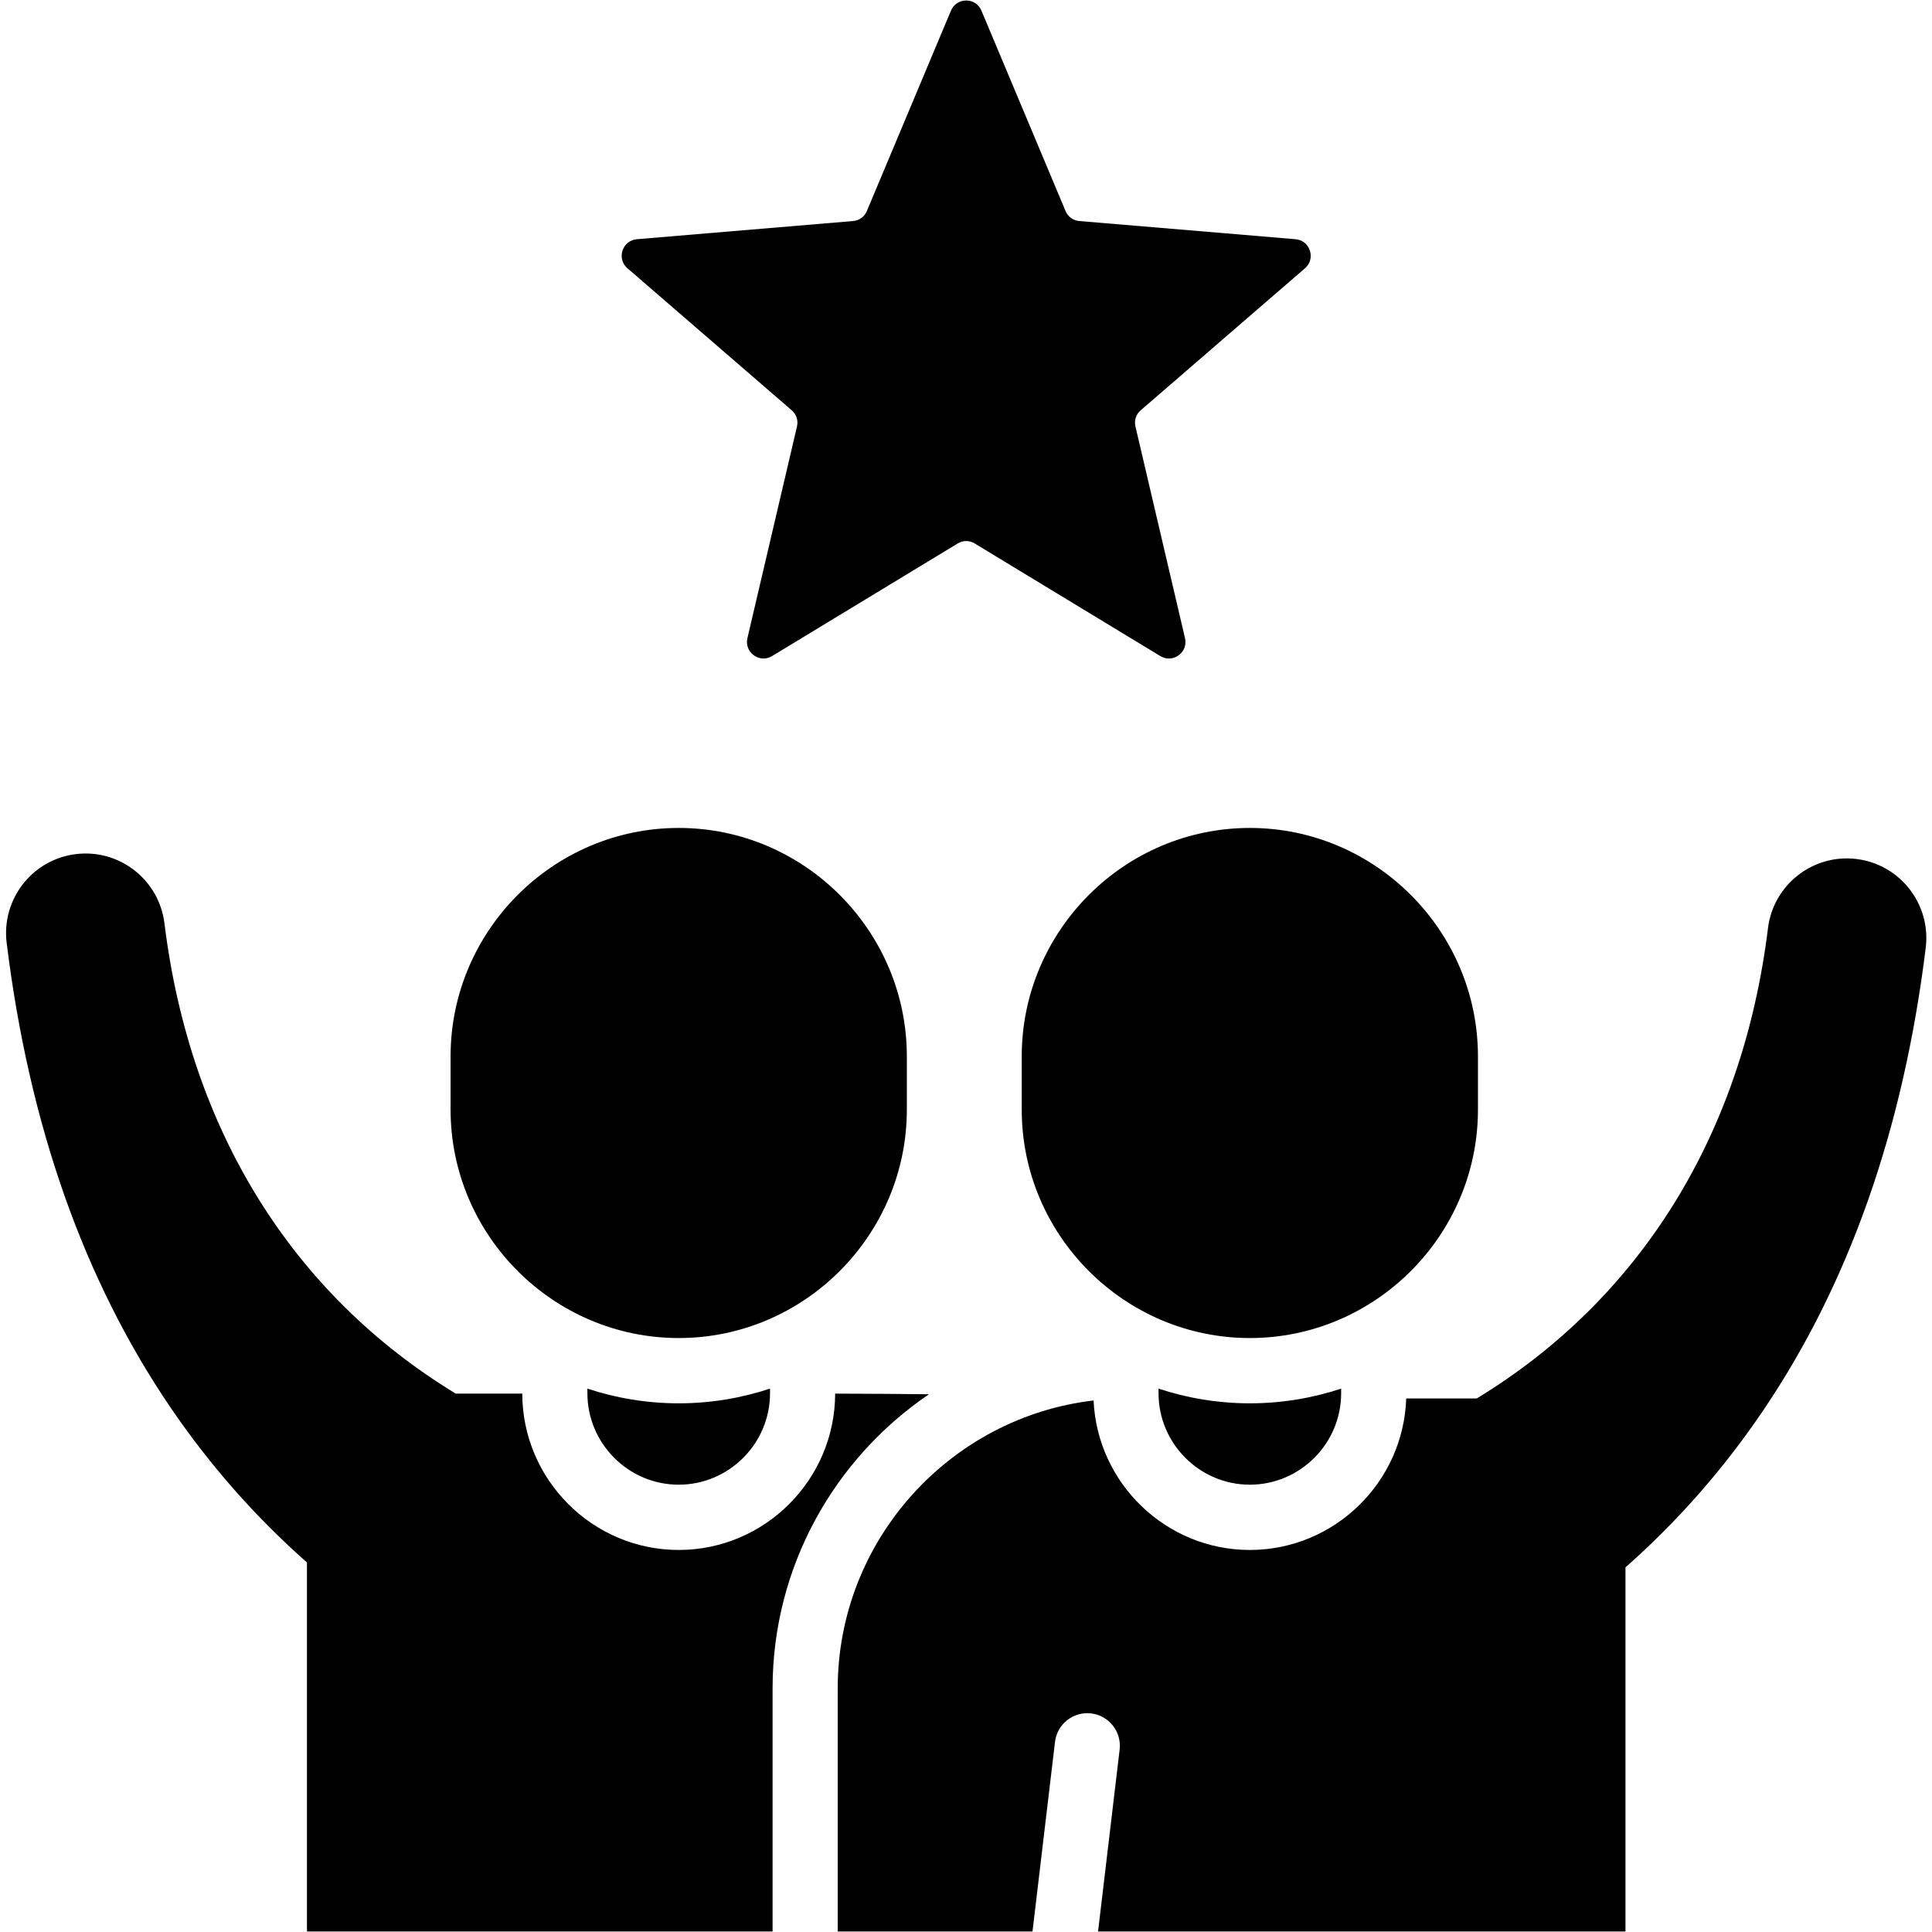 <svg xmlns="http://www.w3.org/2000/svg" xmlns:xlink="http://www.w3.org/1999/xlink" width="300" zoomAndPan="magnify" viewBox="0 0 224.88 225" height="300" preserveAspectRatio="xMidYMid meet" version="1.2"><defs><clipPath id="0d8e7014c6"><path d="M 72 0.059 L 153 0.059 L 153 77 L 72 77 Z M 72 0.059 "/></clipPath><clipPath id="9469cce7ae"><path d="M 0 96 L 224.762 96 L 224.762 224.938 L 0 224.938 Z M 0 96 "/></clipPath></defs><g id="a1467bd35f"><g clip-rule="nonzero" clip-path="url(#0d8e7014c6)"><path style=" stroke:none;fill-rule:evenodd;fill:#000000;fill-opacity:1;" d="M 114.238 1.242 L 124.031 24.566 C 124.316 25.246 124.91 25.68 125.645 25.742 L 150.82 27.859 C 151.609 27.926 152.246 28.434 152.488 29.188 C 152.734 29.941 152.516 30.727 151.918 31.242 L 132.793 47.777 C 132.234 48.258 132.008 48.961 132.176 49.68 L 137.945 74.316 C 138.125 75.086 137.844 75.848 137.203 76.316 C 136.562 76.781 135.75 76.816 135.07 76.406 L 113.461 63.297 C 112.832 62.914 112.098 62.914 111.465 63.297 L 89.855 76.406 C 89.18 76.816 88.367 76.781 87.727 76.316 C 87.086 75.848 86.805 75.086 86.984 74.316 L 92.754 49.68 C 92.922 48.961 92.691 48.258 92.137 47.777 L 73.012 31.242 C 72.41 30.727 72.191 29.941 72.438 29.188 C 72.684 28.434 73.32 27.926 74.109 27.859 L 99.285 25.742 C 100.016 25.68 100.613 25.246 100.898 24.566 L 110.688 1.242 C 110.996 0.512 111.672 0.059 112.465 0.059 C 113.258 0.059 113.934 0.512 114.238 1.242 Z M 114.238 1.242 "/></g><g clip-rule="nonzero" clip-path="url(#9469cce7ae)"><path style=" stroke:none;fill-rule:evenodd;fill:#000000;fill-opacity:1;" d="M 60.762 162.297 L 53.008 162.297 C 33.98 150.719 22.055 131.574 19.094 107.543 C 18.469 102.461 13.852 98.844 8.777 99.469 C 3.703 100.09 0.094 104.715 0.715 109.801 C 3.336 131.043 9.707 149.094 19.824 163.953 C 24.379 170.637 29.664 176.641 35.688 181.965 L 35.688 224.496 C 35.688 229.785 40.008 234.113 45.289 234.113 L 92.488 234.113 C 90.855 231.48 89.914 228.383 89.914 225.066 L 89.914 196.629 C 89.914 182.414 97.152 169.824 108.125 162.375 C 105.086 162.34 101.5 162.312 97.203 162.301 C 97.18 172.332 89.004 180.508 78.984 180.508 C 68.961 180.508 60.785 172.332 60.762 162.297 Z M 78.984 96.422 C 93.594 96.422 105.551 108.395 105.551 123.031 L 105.551 129.219 C 105.551 143.855 93.594 155.828 78.984 155.828 C 64.371 155.828 52.414 143.855 52.414 129.219 L 52.414 123.031 C 52.414 108.395 64.371 96.422 78.984 96.422 Z M 89.617 161.719 L 89.617 162.258 C 89.617 168.117 84.832 172.906 78.984 172.906 C 73.133 172.906 68.348 168.117 68.348 162.258 L 68.348 161.719 C 71.699 162.824 75.273 163.43 78.984 163.43 C 82.691 163.43 86.266 162.824 89.617 161.719 Z M 145.496 96.422 C 160.109 96.422 172.062 108.395 172.062 123.031 L 172.062 129.219 C 172.062 143.855 160.109 155.828 145.496 155.828 C 130.883 155.828 118.93 143.855 118.93 129.219 L 118.93 123.031 C 118.93 108.395 130.883 96.422 145.496 96.422 Z M 156.129 161.719 L 156.129 162.258 C 156.129 168.117 151.344 172.906 145.496 172.906 C 139.648 172.906 134.863 168.117 134.863 162.258 L 134.863 161.719 C 138.211 162.824 141.789 163.43 145.496 163.43 C 149.203 163.43 152.781 162.824 156.129 161.719 Z M 163.707 162.867 L 171.918 162.867 C 190.945 151.293 202.871 132.145 205.836 108.113 C 206.457 103.031 211.074 99.418 216.148 100.039 C 221.223 100.664 224.832 105.289 224.211 110.371 C 221.59 131.613 215.223 149.668 205.102 164.523 C 200.551 171.211 195.262 177.211 189.242 182.535 L 189.242 225.066 C 189.242 230.355 184.918 234.684 179.637 234.684 L 126.664 234.684 L 130.332 203.758 C 130.578 201.676 129.09 199.789 127.012 199.543 C 124.934 199.297 123.047 200.785 122.805 202.867 L 119.027 234.684 L 107.102 234.684 C 101.82 234.684 97.5 230.355 97.5 225.066 L 97.5 196.629 C 97.5 179.383 110.582 165.055 127.297 163.098 C 127.738 172.762 135.742 180.508 145.496 180.508 C 155.328 180.508 163.379 172.641 163.707 162.871 Z M 163.707 162.867 "/></g></g></svg>